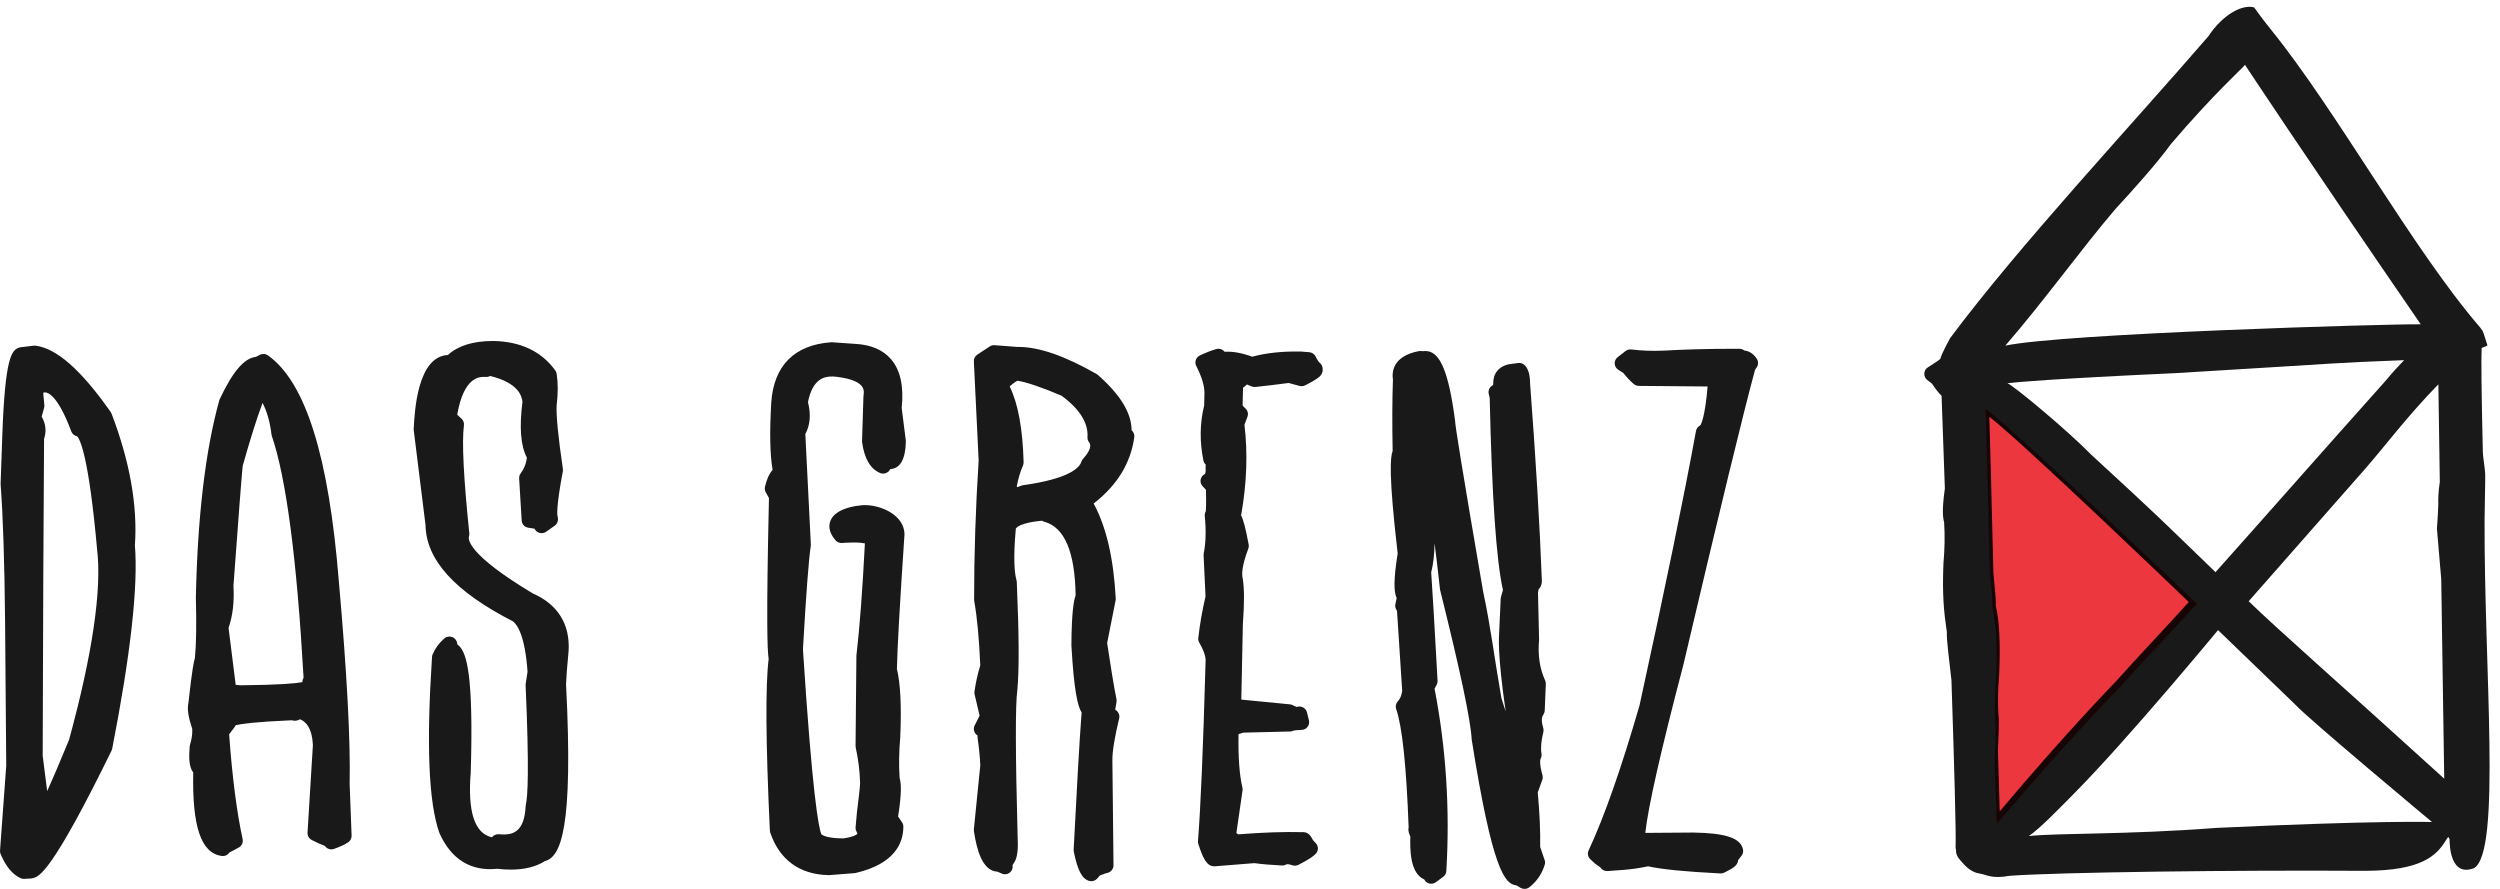 <?xml version="1.0" encoding="UTF-8" standalone="no"?>
<svg width="180px" height="64px" viewBox="0 0 180 64" version="1.1" xmlns="http://www.w3.org/2000/svg" xmlns:xlink="http://www.w3.org/1999/xlink" xmlns:sketch="http://www.bohemiancoding.com/sketch/ns">
    <!-- Generator: Sketch 3.3.2 (12043) - http://www.bohemiancoding.com/sketch -->
    <title>Wortmarke + Bildmarke</title>
    <desc>Created with Sketch.</desc>
    <defs></defs>
    <g id="Spielwiese" stroke="none" stroke-width="1" fill="none" fill-rule="evenodd" sketch:type="MSPage">
        <g id="Speisen" sketch:type="MSArtboardGroup" transform="translate(-132, -57)">
            <g id="Navigation" sketch:type="MSLayerGroup" transform="translate(0, -1)">
                <g id="Wortmarke-+-Bildmarke" transform="translate(132, 58)" sketch:type="MSShapeGroup">
                    <path d="M2.999,29.998 L3.174,29.369 C3.193,29.303 3.199,29.235 3.193,29.168 L3.11,28.281 C3.136,28.272 3.17,28.262 3.212,28.254 L3.248,28.252 C3.445,28.252 4.163,28.455 5.13,31.056 C5.199,31.243 5.362,31.377 5.554,31.412 C5.771,31.644 6.39,32.883 6.987,39.509 C7.343,42.439 6.659,47.09 4.974,53.264 C4.204,55.132 3.711,56.269 3.396,56.962 L3.073,54.407 C3.099,44.613 3.133,36.937 3.173,31.593 C3.356,31.05 3.296,30.505 2.999,29.998 L2.999,29.998 Z M9.713,39.268 C9.913,36.413 9.347,33.223 8.031,29.782 C8.015,29.738 7.994,29.7 7.967,29.661 C5.85,26.645 4.082,25.084 2.563,24.889 C2.516,24.882 2.469,24.882 2.422,24.889 L1.487,25.002 C1.46,25.005 1.435,25.011 1.408,25.019 C0.827,25.177 0.364,25.747 0.164,31.391 L0.043,34.858 C0.217,37.138 0.326,40.474 0.366,44.772 L0.449,55.138 L0.002,61.238 C-0.004,61.324 0.01,61.411 0.044,61.493 C0.43,62.4 0.903,62.966 1.487,63.229 C1.562,63.263 1.639,63.279 1.72,63.279 C1.732,63.279 1.742,63.279 1.754,63.277 L2.24,63.251 C2.276,63.247 2.31,63.242 2.345,63.235 C2.816,63.117 3.695,62.899 8.032,54.045 C8.052,54.001 8.069,53.956 8.078,53.908 C9.401,47.147 9.952,42.221 9.713,39.268 Z M16.969,49.298 L16.456,45.205 C16.759,44.341 16.878,43.3 16.809,42.175 C17.177,37.136 17.4,34.238 17.473,33.548 C18.029,31.573 18.509,30.054 18.905,29.01 C19.223,29.625 19.439,30.383 19.546,31.274 C19.55,31.314 19.56,31.351 19.571,31.387 C20.605,34.407 21.375,40.266 21.858,48.803 C21.796,48.904 21.77,49.011 21.766,49.116 C21.324,49.199 20.195,49.317 17.318,49.341 C17.173,49.332 17.059,49.319 16.969,49.308 C16.97,49.305 16.97,49.301 16.969,49.298 Z M25.174,56.438 C25.241,53.351 24.981,48.461 24.401,41.904 C23.677,32.859 22.008,27.522 19.297,25.591 C19.124,25.467 18.895,25.452 18.705,25.55 L18.427,25.694 C17.576,25.791 16.764,26.741 15.819,28.742 C15.806,28.77 15.794,28.8 15.787,28.83 C14.791,32.417 14.225,37.18 14.102,43.009 C14.153,44.939 14.13,46.41 14.032,47.385 C13.957,47.601 13.832,48.202 13.562,50.646 C13.47,51.055 13.56,51.645 13.843,52.49 C13.856,52.871 13.802,53.247 13.684,53.604 C13.669,53.645 13.661,53.688 13.658,53.732 C13.595,54.486 13.592,55.215 13.913,55.62 C13.829,59.533 14.486,61.443 15.975,61.629 C15.999,61.633 16.021,61.635 16.046,61.635 C16.218,61.635 16.383,61.557 16.49,61.418 C16.504,61.403 16.514,61.386 16.525,61.371 C16.681,61.296 16.895,61.187 17.196,61.019 C17.41,60.899 17.52,60.658 17.469,60.42 C17.039,58.424 16.713,55.885 16.499,52.869 L16.904,52.333 C16.932,52.294 16.954,52.255 16.972,52.214 C17.345,52.123 18.346,51.973 21.015,51.859 C21.184,51.909 21.366,51.924 21.602,51.788 C22.021,51.958 22.468,52.392 22.529,53.641 L22.142,59.952 C22.128,60.173 22.248,60.379 22.446,60.48 C22.877,60.697 23.17,60.83 23.388,60.903 C23.434,60.973 23.494,61.031 23.565,61.074 C23.71,61.162 23.888,61.181 24.049,61.121 C24.507,60.959 24.845,60.801 25.08,60.636 C25.234,60.528 25.322,60.349 25.315,60.161 L25.174,56.438 Z M40.938,46.881 C41.06,44.95 40.152,43.507 38.374,42.734 C33.636,39.897 33.703,38.814 33.766,38.625 C33.79,38.552 33.798,38.477 33.791,38.398 C33.377,34.413 33.247,31.798 33.403,30.623 C33.425,30.445 33.361,30.267 33.23,30.145 L32.92,29.858 C33.392,27.135 34.509,27.135 34.885,27.135 L34.987,27.138 C35.095,27.145 35.199,27.12 35.291,27.069 C37.354,27.576 37.568,28.53 37.618,28.927 C37.383,30.777 37.486,32.097 37.936,32.952 C37.89,33.368 37.744,33.741 37.485,34.089 C37.408,34.193 37.372,34.318 37.378,34.445 C37.419,35.149 37.48,36.164 37.561,37.482 C37.577,37.743 37.775,37.958 38.036,37.994 L38.484,38.064 C38.553,38.212 38.687,38.328 38.847,38.368 C39.012,38.414 39.185,38.383 39.322,38.286 L39.952,37.84 C40.151,37.7 40.22,37.412 40.147,37.183 C40.123,37.104 40.025,36.587 40.523,33.94 C40.535,33.881 40.536,33.82 40.527,33.76 C40.183,31.416 40.033,29.857 40.081,29.151 C40.183,28.313 40.181,27.559 40.079,26.911 C40.066,26.824 40.033,26.742 39.981,26.672 C38.983,25.296 37.48,24.582 35.504,24.551 C34.066,24.551 32.973,24.891 32.248,25.561 C30.062,25.665 29.855,29.577 29.786,30.876 C29.785,30.908 29.786,30.94 29.789,30.972 L30.637,37.801 C30.683,40.319 32.74,42.589 36.931,44.735 C37.259,44.99 37.805,45.798 37.983,48.362 L37.85,49.236 C37.845,49.27 37.843,49.307 37.844,49.342 C38.11,55.398 37.999,57.358 37.859,57.94 C37.851,57.975 37.846,58.01 37.844,58.047 C37.766,59.854 36.955,60.084 36.258,60.084 C36.153,60.084 36.043,60.078 35.929,60.066 C35.727,60.048 35.536,60.132 35.418,60.286 C34.173,60.009 33.66,58.45 33.893,55.623 C34.105,48.564 33.595,47.056 33.066,46.515 C33.019,46.466 32.971,46.425 32.923,46.39 L32.917,46.329 C32.895,46.121 32.757,45.942 32.559,45.867 C32.359,45.793 32.138,45.834 31.981,45.974 C31.608,46.304 31.328,46.689 31.148,47.117 C31.124,47.175 31.109,47.233 31.105,47.296 C30.691,53.653 30.86,57.791 31.64,59.985 C32.491,61.872 33.892,62.75 35.805,62.552 C36.148,62.593 36.477,62.612 36.786,62.612 C37.769,62.612 38.593,62.405 39.241,61.997 C40.368,61.689 41.291,59.734 40.756,49.267 C40.769,48.811 40.829,48.015 40.938,46.881 Z M62.277,36.368 C62.121,36.368 61.974,36.381 61.886,36.399 C61.6,36.426 60.157,36.604 59.796,37.485 C59.669,37.793 59.629,38.29 60.157,38.901 C60.277,39.041 60.461,39.111 60.641,39.095 C60.652,39.094 61.013,39.059 61.44,39.059 C61.862,39.059 62.123,39.093 62.272,39.123 C62.101,42.475 61.897,45.177 61.661,47.212 L61.6,53.711 C61.6,53.754 61.604,53.793 61.614,53.835 C61.795,54.649 61.901,55.491 61.927,56.362 C61.929,56.42 61.921,56.742 61.704,58.436 L61.603,59.552 C61.593,59.661 61.615,59.769 61.667,59.865 C61.729,59.977 61.728,60.03 61.73,60.03 C61.724,60.04 61.582,60.241 60.723,60.365 C59.631,60.36 59.27,60.169 59.166,60.086 C59.155,60.077 59.143,60.069 59.131,60.06 C58.936,59.551 58.483,57.192 57.812,46.747 C58.04,42.743 58.23,40.243 58.375,39.312 C58.381,39.274 58.382,39.237 58.381,39.201 L57.983,31.248 C58.334,30.609 58.397,29.838 58.172,28.955 C58.504,27.301 59.315,27.107 59.902,27.107 C60.021,27.107 60.147,27.117 60.286,27.136 C61.436,27.278 61.885,27.583 62.059,27.815 C62.138,27.922 62.238,28.106 62.176,28.467 C62.171,28.493 62.169,28.518 62.168,28.543 L62.067,31.752 C62.066,31.783 62.068,31.814 62.072,31.844 C62.235,33.021 62.669,33.764 63.363,34.055 C63.64,34.17 63.959,34.052 64.09,33.786 L64.094,33.778 C64.813,33.735 65.192,33.069 65.222,31.797 C65.222,31.769 65.222,31.742 65.218,31.715 L64.921,29.373 C65.087,27.827 64.828,26.645 64.153,25.861 C63.569,25.183 62.69,24.811 61.553,24.758 L59.909,24.644 C59.882,24.641 59.855,24.641 59.828,24.644 C57.199,24.836 55.715,26.326 55.532,28.959 C55.405,31.118 55.435,32.718 55.627,33.831 C55.373,34.126 55.193,34.533 55.077,35.058 C55.048,35.19 55.069,35.324 55.134,35.445 L55.365,35.858 C55.163,44.772 55.248,46.832 55.343,47.447 C55.104,49.385 55.133,53.43 55.43,59.801 C55.433,59.853 55.443,59.906 55.459,59.954 C56.126,61.91 57.576,62.966 59.655,63.009 L59.667,63.009 C59.682,63.009 59.697,63.008 59.712,63.008 L61.54,62.865 C61.569,62.862 61.597,62.858 61.625,62.85 C64.449,62.186 65.041,60.67 65.041,59.518 C65.041,59.408 65.008,59.301 64.947,59.209 L64.663,58.791 C64.941,57.035 64.879,56.366 64.772,56.016 C64.712,55.077 64.727,54.096 64.819,53.069 C64.914,50.841 64.835,49.235 64.577,48.157 C64.609,46.634 64.792,43.387 65.124,38.463 C65.103,37.096 63.457,36.368 62.277,36.368 Z M72.697,27.818 C73.039,27.519 73.207,27.435 73.264,27.413 C73.925,27.519 74.989,27.88 76.427,28.487 C77.737,29.449 78.366,30.454 78.299,31.475 C78.291,31.605 78.329,31.735 78.409,31.84 C78.482,31.938 78.706,32.235 77.975,33.043 C77.921,33.103 77.881,33.174 77.857,33.247 C77.722,33.678 76.996,34.472 73.646,34.937 C73.603,34.945 73.561,34.953 73.521,34.971 L73.243,35.078 C73.233,35.062 73.222,35.039 73.209,35.009 C73.31,34.464 73.459,33.961 73.654,33.518 C73.686,33.441 73.701,33.363 73.7,33.285 C73.635,30.871 73.306,29.077 72.697,27.818 Z M80.489,51.269 C80.441,51.197 80.371,51.14 80.293,51.099 C80.299,51.077 80.305,51.053 80.308,51.03 L80.389,50.545 C80.4,50.478 80.399,50.411 80.386,50.344 C80.202,49.424 79.976,48.063 79.714,46.297 C79.911,45.296 80.114,44.274 80.323,43.228 C80.332,43.181 80.337,43.137 80.333,43.09 C80.182,40.223 79.657,37.938 78.742,36.253 C80.427,34.948 81.412,33.348 81.668,31.481 C81.69,31.321 81.641,31.161 81.534,31.04 L81.476,30.975 C81.464,29.728 80.668,28.423 79.049,26.997 C79.021,26.971 78.989,26.948 78.956,26.929 C76.651,25.616 74.809,24.979 73.326,24.979 L73.279,24.982 L71.615,24.854 C71.488,24.842 71.365,24.876 71.26,24.945 L70.367,25.532 C70.202,25.641 70.107,25.827 70.118,26.021 L70.463,33.163 C70.246,36.52 70.135,39.89 70.135,43.178 C70.135,43.21 70.138,43.242 70.144,43.274 C70.352,44.431 70.499,45.988 70.579,47.914 C70.395,48.505 70.255,49.135 70.162,49.786 C70.152,49.855 70.155,49.925 70.171,49.988 L70.531,51.526 L70.174,52.235 C70.049,52.484 70.129,52.787 70.364,52.942 C70.373,52.947 70.379,52.955 70.385,52.957 C70.377,53.008 70.377,53.066 70.385,53.118 C70.487,53.823 70.554,54.491 70.581,55.101 L70.119,59.702 C70.114,59.748 70.115,59.793 70.122,59.841 C70.309,61.074 70.689,62.71 71.822,62.762 L72.124,62.896 C72.126,62.896 72.127,62.897 72.128,62.897 L72.135,62.899 C72.155,62.911 72.175,62.916 72.192,62.922 C72.476,63.009 72.773,62.861 72.88,62.588 C72.917,62.486 72.924,62.385 72.904,62.286 C72.932,62.235 72.979,62.154 73.054,62.046 C73.07,62.023 73.085,61.999 73.097,61.969 C73.261,61.619 73.316,61.057 73.269,60.218 C73.109,54.288 73.1,50.753 73.247,49.69 C73.386,48.248 73.373,45.701 73.208,41.895 C73.206,41.85 73.199,41.808 73.187,41.766 C73.054,41.308 72.938,40.294 73.139,38.062 C73.196,37.965 73.5,37.633 75.026,37.49 C75.076,37.525 75.135,37.552 75.197,37.567 C76.647,37.964 77.402,39.75 77.444,42.872 C77.302,43.266 77.157,44.1 77.141,46.471 C77.328,49.767 77.596,50.852 77.876,51.3 C77.729,53.225 77.537,56.553 77.302,61.189 C77.3,61.235 77.304,61.282 77.314,61.329 C77.596,62.684 77.904,63.271 78.412,63.422 C78.466,63.437 78.521,63.446 78.575,63.446 C78.74,63.446 78.901,63.374 79.009,63.244 L79.184,63.038 C79.535,62.897 79.672,62.861 79.719,62.852 C79.984,62.8 80.175,62.567 80.172,62.301 L80.092,54.78 C80.078,54.144 80.245,53.11 80.583,51.712 C80.623,51.562 80.579,51.398 80.489,51.269 Z M95.011,26.117 C94.995,26.102 94.888,26.011 94.73,25.677 C94.643,25.496 94.467,25.374 94.264,25.358 L93.686,25.312 C92.343,25.284 91.157,25.409 90.164,25.683 C89.39,25.404 88.734,25.287 88.176,25.331 C88.159,25.309 88.14,25.288 88.121,25.27 C87.975,25.128 87.762,25.077 87.566,25.134 C87.188,25.247 86.791,25.402 86.386,25.596 C86.251,25.66 86.148,25.776 86.099,25.917 C86.05,26.058 86.061,26.212 86.129,26.344 C86.532,27.137 86.731,27.801 86.719,28.317 L86.701,29.186 C86.385,30.473 86.368,31.815 86.649,33.179 C86.67,33.279 86.739,33.388 86.82,33.471 C86.804,33.531 86.799,33.592 86.803,33.654 C86.832,34.026 86.757,34.126 86.757,34.128 C86.596,34.206 86.481,34.352 86.447,34.524 C86.413,34.695 86.462,34.875 86.585,35.004 L86.828,35.268 C86.855,36.313 86.83,36.69 86.813,36.819 C86.758,36.915 86.732,37.028 86.743,37.145 C86.846,38.176 86.821,39.085 86.668,39.848 C86.66,39.892 86.656,39.937 86.659,39.981 L86.797,42.943 C86.558,43.969 86.383,44.976 86.277,45.938 C86.263,46.053 86.29,46.17 86.348,46.272 C86.762,46.99 86.825,47.402 86.801,47.656 C86.628,53.862 86.443,58.202 86.254,60.558 C86.249,60.633 86.257,60.702 86.28,60.772 C86.626,61.835 86.899,62.375 87.435,62.375 C87.451,62.375 87.475,62.372 87.49,62.371 L90.311,62.146 C90.857,62.221 91.519,62.278 92.289,62.315 C92.398,62.326 92.498,62.298 92.591,62.246 C92.638,62.218 92.806,62.205 93.02,62.292 C93.172,62.351 93.347,62.341 93.487,62.269 C94.362,61.82 94.622,61.599 94.75,61.455 C94.938,61.242 94.935,60.924 94.74,60.714 L94.531,60.485 C94.413,60.252 94.219,59.871 93.74,59.914 C92.487,59.882 90.944,59.932 89.143,60.073 L89.02,59.976 L89.462,56.912 C89.474,56.843 89.47,56.773 89.453,56.708 C89.238,55.809 89.146,54.515 89.174,52.859 L89.511,52.75 L92.897,52.667 C92.988,52.666 93.079,52.641 93.16,52.597 C93.237,52.585 93.398,52.568 93.727,52.551 C93.896,52.543 94.052,52.463 94.148,52.328 C94.25,52.194 94.285,52.025 94.243,51.865 L94.103,51.291 C94.061,51.12 93.939,50.982 93.775,50.912 C93.643,50.858 93.496,50.855 93.362,50.899 C93.32,50.887 93.239,50.859 93.102,50.785 C93.033,50.743 92.957,50.719 92.877,50.713 L89.39,50.373 L89.374,50.369 L89.486,44.932 C89.598,43.423 89.596,42.354 89.471,41.619 C89.411,41.386 89.384,40.805 89.878,39.502 C89.915,39.408 89.924,39.305 89.905,39.208 C89.682,38.014 89.522,37.423 89.359,37.107 C89.767,34.829 89.848,32.639 89.601,30.582 L89.816,30.007 C89.894,29.799 89.84,29.564 89.676,29.412 C89.561,29.303 89.498,29.232 89.468,29.19 L89.498,27.917 C89.599,27.85 89.692,27.769 89.779,27.681 L90.104,27.819 C90.191,27.856 90.288,27.869 90.382,27.862 C91.101,27.788 91.898,27.692 92.784,27.574 L93.566,27.787 C93.701,27.823 93.844,27.809 93.97,27.746 C94.803,27.326 95.036,27.129 95.154,26.931 C95.204,26.847 95.233,26.749 95.233,26.65 L95.233,26.553 C95.23,26.385 95.147,26.223 95.011,26.117 Z M110.893,60.979 C110.912,59.847 110.855,58.529 110.718,57.054 L111.043,56.153 C111.082,56.045 111.088,55.929 111.058,55.819 C110.797,54.899 110.917,54.635 110.932,54.608 C110.987,54.5 111.01,54.378 110.987,54.259 C110.918,53.849 110.966,53.328 111.121,52.708 C111.143,52.609 111.142,52.506 111.111,52.409 C110.977,51.979 110.978,51.658 111.121,51.455 C111.178,51.369 111.215,51.271 111.22,51.167 C111.246,50.574 111.271,49.933 111.299,49.246 C111.302,49.159 111.284,49.074 111.251,48.993 C110.861,48.142 110.712,47.178 110.814,46.061 L110.736,42.67 L110.782,42.425 C110.893,42.323 110.995,42.155 111.016,41.872 C110.867,37.893 110.581,33.069 110.163,27.574 C110.163,26.998 110.044,26.585 109.796,26.314 C109.672,26.179 109.485,26.109 109.303,26.137 L108.6,26.233 C107.885,26.401 107.485,26.927 107.514,27.649 C107.492,27.708 107.479,27.734 107.486,27.736 C107.253,27.85 107.129,28.108 107.189,28.359 L107.257,28.647 C107.42,35.81 107.732,40.34 108.212,42.48 L108.068,42.989 C108.059,43.021 108.052,43.051 108.051,43.083 L107.933,45.675 C107.93,45.703 107.928,45.731 107.931,45.76 C107.937,45.863 107.791,46.948 108.409,51.225 L108.103,50.275 C107.585,47.321 107.326,45.101 106.79,42.617 C105.138,32.996 104.776,30.636 104.766,30.295 C104.296,26.729 103.675,25.273 102.628,25.273 C102.581,25.273 102.532,25.277 102.484,25.284 L102.29,25.273 C102.239,25.271 102.197,25.273 102.148,25.282 C100.267,25.646 100.207,26.794 100.292,27.338 C100.24,28.712 100.232,30.439 100.27,32.475 C100.105,32.893 99.969,34.125 100.632,39.847 C100.328,41.754 100.354,42.617 100.56,43.064 L100.467,43.494 C100.439,43.626 100.459,43.763 100.525,43.882 L100.585,43.987 L100.958,49.752 C100.913,50.073 100.811,50.315 100.642,50.496 C100.501,50.646 100.457,50.858 100.525,51.051 C100.961,52.308 101.262,55.178 101.422,59.581 C101.367,59.795 101.445,60.015 101.546,60.233 C101.516,61.086 101.5,62.87 102.544,63.318 C102.615,63.462 102.748,63.571 102.907,63.612 C103.071,63.653 103.243,63.619 103.381,63.519 L103.907,63.132 C104.044,63.032 104.123,62.882 104.136,62.716 C104.401,58.294 104.12,53.875 103.288,49.584 L103.442,49.298 C103.488,49.21 103.512,49.109 103.504,49.008 C103.289,45.072 103.14,42.521 103.046,41.212 C103.2,40.604 103.279,39.898 103.287,39.114 C103.397,39.959 103.53,41.043 103.681,42.439 C103.685,42.464 103.691,42.489 103.697,42.515 C105.128,48.256 105.891,51.847 105.962,53.249 C107.438,62.576 108.335,63.677 109.183,63.745 L109.472,63.922 C109.562,63.974 109.664,64 109.766,64 C109.891,64 110.017,63.958 110.118,63.879 C110.656,63.455 111.027,62.907 111.222,62.254 C111.255,62.146 111.253,62.031 111.215,61.925 L110.893,60.979 Z M126.484,25.824 C126.206,25.4 125.867,25.266 125.596,25.238 C125.496,25.159 125.373,25.114 125.243,25.113 L124.727,25.113 C122.993,25.113 121.333,25.157 119.797,25.244 C118.984,25.281 118.195,25.252 117.455,25.162 C117.315,25.145 117.16,25.183 117.044,25.271 C116.848,25.418 116.654,25.569 116.463,25.724 C116.322,25.837 116.248,26.009 116.259,26.185 C116.267,26.362 116.362,26.524 116.514,26.62 L116.879,26.855 C117.127,27.167 117.379,27.433 117.628,27.647 C117.73,27.734 117.859,27.783 117.99,27.784 L122.751,27.825 L122.838,27.822 C122.889,27.822 122.924,27.827 122.948,27.832 C122.761,29.988 122.497,30.514 122.424,30.623 C122.262,30.701 122.146,30.85 122.112,31.025 C121.264,35.675 119.893,42.335 118.046,50.789 C116.734,55.322 115.499,58.836 114.379,61.232 C114.278,61.45 114.329,61.706 114.506,61.868 L114.832,62.169 C114.853,62.187 114.876,62.206 114.896,62.218 C115.043,62.32 115.153,62.394 115.222,62.45 C115.331,62.623 115.519,62.726 115.748,62.716 L116.908,62.631 C117.484,62.586 118.073,62.498 118.663,62.373 C119.616,62.589 121.32,62.76 123.859,62.887 C123.867,62.889 123.876,62.889 123.886,62.889 C123.973,62.889 124.058,62.869 124.137,62.832 C124.664,62.571 125.129,62.344 125.144,61.933 L125.392,61.607 C125.489,61.483 125.527,61.322 125.498,61.168 C125.335,60.347 124.267,59.979 121.918,59.943 L118.462,59.968 C118.667,58.086 119.582,54.038 121.192,47.908 C123.801,36.805 125.542,29.648 126.362,26.631 L126.502,26.416 C126.61,26.239 126.608,26.006 126.484,25.824 Z" id="Wortmarke" opacity="0.9" fill="#000000"></path>
                    <g id="Bildmarke" transform="translate(138, 0)">
                        <path d="M4.962,29.426 C7.37,31.242 20.175,43.472 20.175,43.472 C18.277,45.565 16.229,47.693 14.63,49.473 C14.521,49.586 10.708,53.487 5.76,59.338 L5.621,54.742 C5.687,53.366 5.713,52.255 5.668,52.1 C5.601,51.108 5.618,50.067 5.714,48.979 C5.816,46.62 5.731,44.918 5.458,43.779 C5.471,43.215 5.38,42.368 5.274,41.287 C5.135,35.583 4.981,29.575 4.962,29.426" id="Fill-10" fill="#EC373F"></path>
                        <path d="M23.906,43.289 L32.153,33.913 C33.675,32.187 35.298,29.985 37.563,27.672 L37.666,34.694 C37.565,35.376 37.541,35.922 37.559,36.269 C37.562,36.347 37.493,37.738 37.46,38.083 L37.769,41.703 L37.984,56.064 C30.896,49.613 25.887,45.232 23.906,43.289 L23.906,43.289 Z M21.576,59.609 C15.037,60.11 10.229,59.966 8.075,60.196 C8.86,59.673 10.389,58.089 11.382,57.084 C15.225,53.2 21.699,45.367 21.699,45.367 L27.266,50.736 C28.078,51.657 37.102,59.184 37.102,59.184 C37.102,59.184 33.271,59.061 21.576,59.609 L21.576,59.609 Z M5.981,58.416 L5.852,54.051 C5.915,52.746 5.939,51.69 5.894,51.544 C5.833,50.601 5.848,49.612 5.941,48.578 C6.037,46.339 5.957,44.722 5.702,43.64 C5.713,43.105 5.626,42.3 5.527,41.274 C5.392,35.858 5.248,30.151 5.231,30.009 C7.503,31.734 19.591,43.347 19.591,43.347 C17.799,45.334 15.866,47.356 14.357,49.046 C14.255,49.156 10.652,52.859 5.981,58.416 L5.981,58.416 Z M14.344,15.01 C15.418,13.86 17.367,11.685 18.299,10.379 C21.348,6.798 23.533,4.836 23.642,4.67 C23.642,4.67 27.787,10.971 36.293,23.349 C34.065,23.315 10.527,24.003 6.384,24.886 C9.248,21.575 11.865,17.905 14.344,15.01 L14.344,15.01 Z M35.096,25.931 C33.955,27.136 34.126,27.009 33.693,27.496 C28.93,32.819 25.247,37.023 21.516,41.196 C17.576,37.388 17.57,37.336 12.562,32.732 C10.858,30.989 7.088,27.851 6.539,27.591 C7.081,27.521 9.655,27.279 18.667,26.864 C32.356,26.042 29.222,26.169 35.096,25.931 L35.096,25.931 Z M40.89,37.463 C40.894,36.296 40.947,34.695 40.935,34.135 C40.923,33.75 40.772,32.912 40.764,32.542 C40.663,28.185 40.641,25.815 40.677,25.082 C40.68,25.005 41.118,24.927 41.092,24.854 C41.003,24.596 40.812,23.924 40.743,23.821 L40.585,23.597 C35.717,17.957 30.272,8.022 25.517,2.141 C24.658,1.084 24.328,0.539 24.283,0.529 C23.516,0.312 22.11,0.947 21.001,2.614 C15.248,9.265 7.365,17.695 2.405,24.351 C2.405,24.351 1.771,25.5 1.706,25.833 C1.706,25.852 1.503,26 1.414,26.055 C1.207,26.183 0.999,26.318 0.796,26.456 C0.644,26.556 0.553,26.721 0.549,26.9 C0.541,27.078 0.621,27.249 0.763,27.359 L1.106,27.628 C1.325,27.963 1.551,28.252 1.778,28.488 L1.793,28.475 C1.852,30.148 1.935,32.494 2.03,35.175 C1.821,36.656 1.877,37.267 1.976,37.592 C2.037,38.535 2.021,39.523 1.929,40.557 C1.834,42.797 1.957,44.049 2.171,45.497 C2.155,46.174 2.333,47.399 2.505,48.982 C2.703,55.003 2.845,60.071 2.802,60.978 C2.799,61.054 2.812,61.13 2.836,61.197 C2.811,61.43 2.914,61.7 3.157,61.957 C3.382,62.197 3.796,62.776 4.498,62.887 C5.052,62.977 5.404,63.295 6.689,63.058 C10.334,62.794 22.915,62.64 32.333,62.7 C36.31,62.678 37.406,61.635 38.087,60.533 C38.284,60.214 38.284,60.214 38.368,60.424 C38.368,61.046 38.498,63.151 40.139,62.501 C42.114,61.29 40.845,48.089 40.89,37.463 L40.89,37.463 Z" id="Fill-12" opacity="0.9" fill="#000000"></path>
                    </g>
                </g>
            </g>
        </g>
    </g>
</svg>